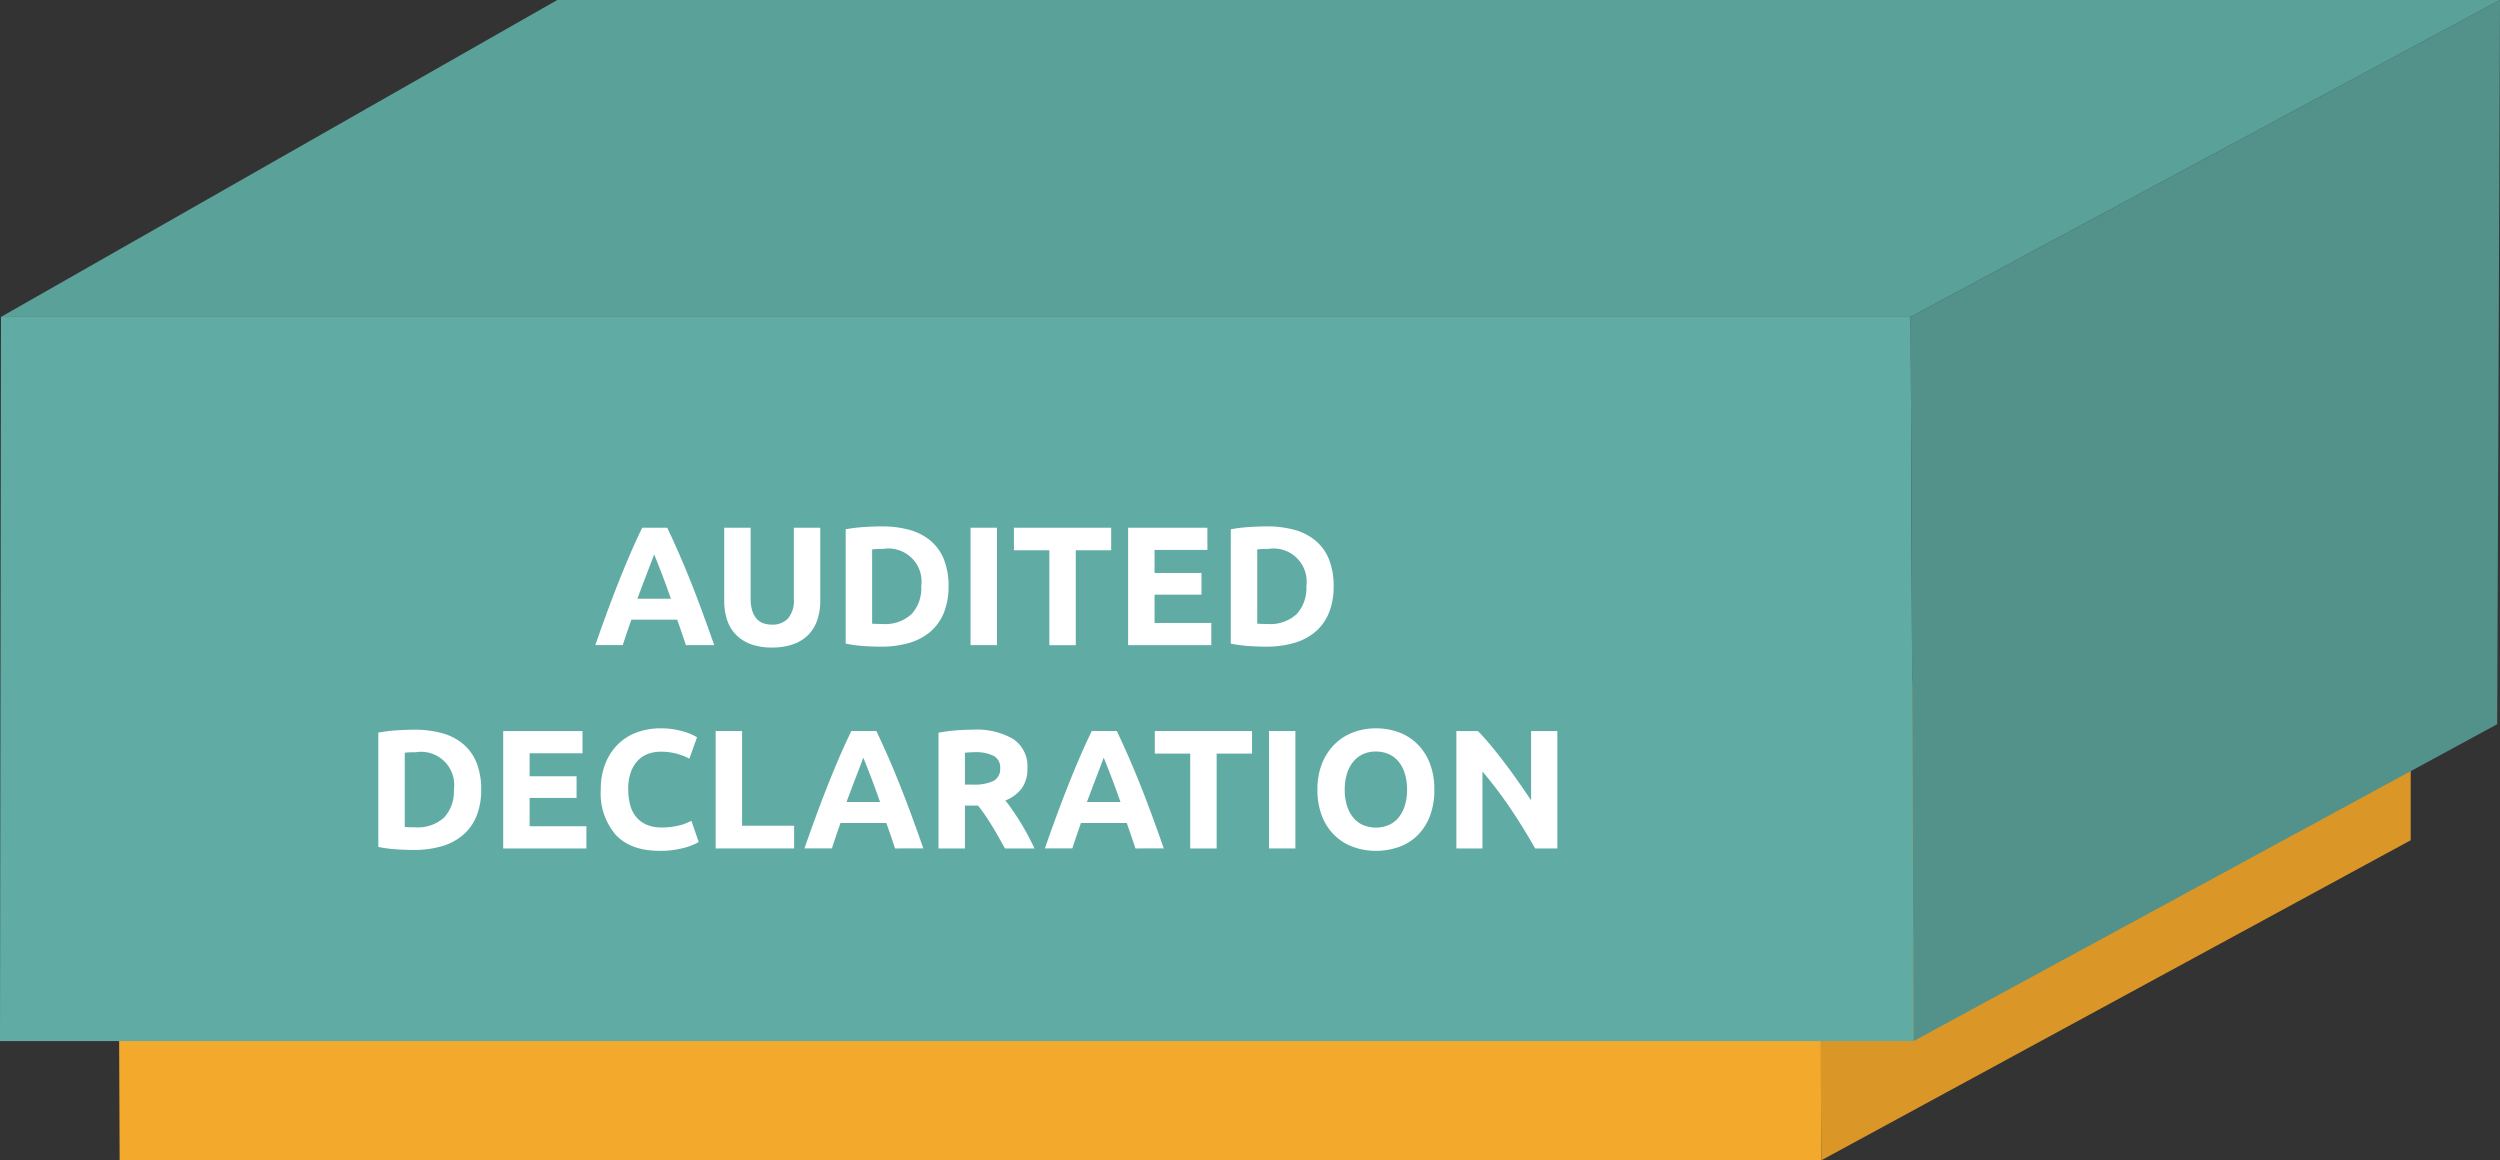<svg xmlns="http://www.w3.org/2000/svg" xmlns:xlink="http://www.w3.org/1999/xlink" width="368.897" height="171.194" viewBox="0 0 368.897 171.194">
  <rect x="0" y="0" width="368.897" height="171.194" fill="#333333" stroke="none"/>
  <defs>
    <clipPath id="clip-path">
      <rect id="Rectangle_664" data-name="Rectangle 664" width="368.897" height="171.194" fill="none"/>
    </clipPath>
  </defs>
  <g id="Groupe_1030" data-name="Groupe 1030" transform="translate(0 0)">
    <path id="Tracé_1185" data-name="Tracé 1185" d="M17.554,147.264l.1,23.93H268.783l-.026-23.93Z" fill="#f3a92c"/>
    <path id="Tracé_1186" data-name="Tracé 1186" d="M268.561,146.615l.221,24.579,86.939-47.21V100.19Z" fill="#da9727"/>
    <path id="Tracé_1187" data-name="Tracé 1187" d="M16.71,147.264,102.827,100.5h251.2l-86.117,46.762Z" fill="#e8a12a"/>
    <path id="Tracé_1188" data-name="Tracé 1188" d="M.145,46.762,0,153.622H282.368l-.436-106.86Z" fill="#60aca4"/>
    <path id="Tracé_1189" data-name="Tracé 1189" d="M368.9,0,281.932,46.762l.435,106.86,86.118-46.762Z" fill="#52928b"/>
    <path id="Tracé_1190" data-name="Tracé 1190" d="M82.23,0,.145,46.762H281.932L368.9,0Z" fill="#5aa199"/>
    <g id="Groupe_1029" data-name="Groupe 1029">
      <g id="Groupe_1028" data-name="Groupe 1028" clip-path="url(#clip-path)">
        <path id="Tracé_1191" data-name="Tracé 1191" d="M101.213,95.195q-.29-.9-.623-1.854t-.662-1.9H93.161q-.327.948-.657,1.9t-.615,1.849h-4.05q.978-2.8,1.856-5.174t1.718-4.476q.84-2.1,1.655-3.987T94.76,77.87h3.7q.854,1.8,1.682,3.688t1.671,3.987q.842,2.1,1.72,4.476t1.858,5.174Zm-4.686-13.4q-.13.378-.382,1.027t-.572,1.5q-.321.852-.718,1.875t-.807,2.148H99q-.4-1.128-.77-2.155t-.709-1.877q-.336-.852-.588-1.5t-.409-1.018" fill="#fff"/>
        <path id="Tracé_1192" data-name="Tracé 1192" d="M113.889,95.545a8.738,8.738,0,0,1-3.15-.512,5.856,5.856,0,0,1-2.187-1.425,5.682,5.682,0,0,1-1.275-2.175,8.933,8.933,0,0,1-.413-2.787V77.87h3.9V88.32A5.857,5.857,0,0,0,111,90.108a3.284,3.284,0,0,0,.65,1.2,2.328,2.328,0,0,0,1,.663,3.975,3.975,0,0,0,1.287.2,3.151,3.151,0,0,0,2.313-.875,4.083,4.083,0,0,0,.887-2.975V77.87h3.9V88.646a8.811,8.811,0,0,1-.425,2.8,5.749,5.749,0,0,1-1.3,2.188,5.834,5.834,0,0,1-2.225,1.412,9.2,9.2,0,0,1-3.2.5" fill="#fff"/>
        <path id="Tracé_1193" data-name="Tracé 1193" d="M139.964,86.521a10.119,10.119,0,0,1-.7,3.925,7.262,7.262,0,0,1-1.988,2.775,8.47,8.47,0,0,1-3.137,1.65,14.576,14.576,0,0,1-4.15.549q-1.05,0-2.45-.086a20.023,20.023,0,0,1-2.75-.363V78.1a23.047,23.047,0,0,1,2.813-.338q1.462-.087,2.512-.088a15.183,15.183,0,0,1,4.037.5,8.28,8.28,0,0,1,3.113,1.576,7,7,0,0,1,2,2.75,10.416,10.416,0,0,1,.7,4.025m-11.275,5.5q.274.025.638.037c.241.009.529.013.862.013a5.747,5.747,0,0,0,4.337-1.475,5.648,5.648,0,0,0,1.413-4.075A4.889,4.889,0,0,0,130.314,81q-.4,0-.825.012t-.8.063Z" fill="#fff"/>
        <rect id="Rectangle_662" data-name="Rectangle 662" width="3.9" height="17.325" transform="translate(143.214 77.87)" fill="#fff"/>
        <path id="Tracé_1194" data-name="Tracé 1194" d="M163.964,77.87V81.2h-5.225v14h-3.9v-14h-5.225V77.87Z" fill="#fff"/>
        <path id="Tracé_1195" data-name="Tracé 1195" d="M166.464,95.2V77.871h11.7v3.275h-7.8v3.4h6.925v3.2h-6.925v4.175h8.375V95.2Z" fill="#fff"/>
        <path id="Tracé_1196" data-name="Tracé 1196" d="M196.788,86.521a10.12,10.12,0,0,1-.7,3.925,7.262,7.262,0,0,1-1.988,2.775,8.47,8.47,0,0,1-3.137,1.65,14.581,14.581,0,0,1-4.15.549q-1.05,0-2.45-.086a20.023,20.023,0,0,1-2.75-.363V78.1a23.031,23.031,0,0,1,2.812-.338q1.464-.087,2.513-.088a15.183,15.183,0,0,1,4.037.5,8.287,8.287,0,0,1,3.113,1.576,7.012,7.012,0,0,1,2,2.75,10.416,10.416,0,0,1,.7,4.025m-11.274,5.5q.274.025.638.037c.241.009.529.013.862.013a5.747,5.747,0,0,0,4.337-1.475,5.648,5.648,0,0,0,1.413-4.075A4.89,4.89,0,0,0,187.139,81c-.267,0-.543,0-.825.012s-.55.03-.8.063Z" fill="#fff"/>
        <path id="Tracé_1197" data-name="Tracé 1197" d="M71,116.521a10.119,10.119,0,0,1-.7,3.925,7.262,7.262,0,0,1-1.988,2.775,8.47,8.47,0,0,1-3.137,1.65,14.576,14.576,0,0,1-4.15.549q-1.05,0-2.45-.086a20.023,20.023,0,0,1-2.75-.363V108.1a23.023,23.023,0,0,1,2.813-.338q1.463-.087,2.512-.088a15.183,15.183,0,0,1,4.037.5,8.28,8.28,0,0,1,3.113,1.576,7,7,0,0,1,2,2.75,10.416,10.416,0,0,1,.7,4.025m-11.275,5.5q.274.025.638.037c.241.009.529.013.862.013a5.747,5.747,0,0,0,4.337-1.475,5.648,5.648,0,0,0,1.413-4.075A4.889,4.889,0,0,0,61.352,111q-.4,0-.825.012t-.8.063Z" fill="#fff"/>
        <path id="Tracé_1198" data-name="Tracé 1198" d="M74.252,125.2V107.871h11.7v3.275h-7.8v3.4h6.925v3.2H78.152v4.175h8.375V125.2Z" fill="#fff"/>
        <path id="Tracé_1199" data-name="Tracé 1199" d="M97.3,125.545q-4.226,0-6.437-2.35a9.359,9.359,0,0,1-2.213-6.674,10.265,10.265,0,0,1,.675-3.838,8.249,8.249,0,0,1,1.85-2.85,7.741,7.741,0,0,1,2.8-1.763,10.1,10.1,0,0,1,3.525-.6,11.24,11.24,0,0,1,2,.162,12.842,12.842,0,0,1,1.575.375,7.7,7.7,0,0,1,1.125.437c.3.151.517.267.65.35l-1.125,3.15a9.392,9.392,0,0,0-1.862-.724,8.894,8.894,0,0,0-2.413-.3,5.323,5.323,0,0,0-1.762.3,3.956,3.956,0,0,0-1.525.962A4.778,4.778,0,0,0,93.1,113.9a7.172,7.172,0,0,0-.4,2.549,9.108,9.108,0,0,0,.263,2.238,4.726,4.726,0,0,0,.85,1.788,4.078,4.078,0,0,0,1.537,1.187,5.481,5.481,0,0,0,2.3.438,10.284,10.284,0,0,0,1.525-.1,11.086,11.086,0,0,0,1.2-.237,6.2,6.2,0,0,0,.925-.313c.267-.116.508-.224.725-.325l1.075,3.125a9.121,9.121,0,0,1-2.325.9,13.587,13.587,0,0,1-3.475.4" fill="#fff"/>
        <path id="Tracé_1200" data-name="Tracé 1200" d="M117.177,121.846v3.35H105.6V107.87h3.9v13.976Z" fill="#fff"/>
        <path id="Tracé_1201" data-name="Tracé 1201" d="M132.074,125.195q-.288-.9-.623-1.854t-.662-1.9h-6.767q-.327.948-.657,1.9t-.615,1.849H118.7q.977-2.8,1.855-5.174t1.718-4.476q.84-2.1,1.655-3.987t1.692-3.688h3.7q.85,1.8,1.681,3.688t1.672,3.987q.84,2.1,1.72,4.476t1.858,5.174Zm-4.686-13.4q-.13.378-.382,1.027t-.572,1.5q-.321.852-.718,1.875t-.806,2.148h4.955q-.4-1.128-.771-2.155t-.709-1.877q-.336-.852-.588-1.5t-.409-1.018" fill="#fff"/>
        <path id="Tracé_1202" data-name="Tracé 1202" d="M143.551,107.67a10.737,10.737,0,0,1,5.975,1.388,4.821,4.821,0,0,1,2.075,4.312,4.879,4.879,0,0,1-.837,2.963,5.514,5.514,0,0,1-2.413,1.787q.525.651,1.1,1.487t1.137,1.75c.375.61.738,1.242,1.088,1.9s.675,1.3.975,1.937h-4.359q-.479-.849-.967-1.724t-1-1.7q-.513-.823-1.016-1.562t-1-1.338h-1.925v6.325h-3.9V108.12a22.307,22.307,0,0,1,2.638-.35q1.362-.1,2.437-.1m.225,3.325c-.283,0-.537.009-.762.025l-.638.05v4.7h1.1a6.651,6.651,0,0,0,3.15-.549,1.991,1.991,0,0,0,.95-1.875,1.907,1.907,0,0,0-.962-1.813,5.958,5.958,0,0,0-2.838-.538" fill="#fff"/>
        <path id="Tracé_1203" data-name="Tracé 1203" d="M167.549,125.195q-.289-.9-.623-1.854t-.662-1.9H159.5q-.327.948-.657,1.9t-.615,1.849h-4.05q.978-2.8,1.856-5.174t1.718-4.476q.84-2.1,1.655-3.987t1.692-3.688h3.7q.854,1.8,1.682,3.688t1.671,3.987q.841,2.1,1.72,4.476t1.858,5.174Zm-4.686-13.4q-.131.378-.382,1.027t-.572,1.5q-.321.852-.718,1.875t-.807,2.148h4.955q-.4-1.128-.77-2.155t-.709-1.877q-.336-.852-.588-1.5t-.409-1.018" fill="#fff"/>
        <path id="Tracé_1204" data-name="Tracé 1204" d="M184.751,107.87V111.2h-5.225v14h-3.9v-14H170.4V107.87Z" fill="#fff"/>
        <rect id="Rectangle_663" data-name="Rectangle 663" width="3.9" height="17.325" transform="translate(187.25 107.87)" fill="#fff"/>
        <path id="Tracé_1205" data-name="Tracé 1205" d="M211.65,116.521a10.674,10.674,0,0,1-.662,3.912,8.043,8.043,0,0,1-1.813,2.825,7.446,7.446,0,0,1-2.737,1.713,9.961,9.961,0,0,1-3.413.574,9.7,9.7,0,0,1-3.35-.574,7.7,7.7,0,0,1-2.75-1.713,8,8,0,0,1-1.85-2.825,10.483,10.483,0,0,1-.675-3.912,10.148,10.148,0,0,1,.7-3.913,8.338,8.338,0,0,1,1.888-2.837,7.766,7.766,0,0,1,2.749-1.726,9.477,9.477,0,0,1,3.288-.574,9.724,9.724,0,0,1,3.35.574,7.622,7.622,0,0,1,2.75,1.726,8.142,8.142,0,0,1,1.85,2.837,10.488,10.488,0,0,1,.675,3.913m-13.225,0a7.889,7.889,0,0,0,.312,2.3,5.273,5.273,0,0,0,.9,1.762,3.976,3.976,0,0,0,1.438,1.138,4.924,4.924,0,0,0,3.888,0,3.949,3.949,0,0,0,1.45-1.138,5.273,5.273,0,0,0,.9-1.762,7.889,7.889,0,0,0,.312-2.3,8.015,8.015,0,0,0-.312-2.313,5.273,5.273,0,0,0-.9-1.775,3.981,3.981,0,0,0-1.45-1.138,4.584,4.584,0,0,0-1.938-.4,4.426,4.426,0,0,0-1.95.412,4.12,4.12,0,0,0-1.438,1.151,5.259,5.259,0,0,0-.9,1.774,7.927,7.927,0,0,0-.312,2.288" fill="#fff"/>
        <path id="Tracé_1206" data-name="Tracé 1206" d="M226.525,125.2q-1.675-2.975-3.625-5.875a59.779,59.779,0,0,0-4.15-5.475V125.2H214.9V107.871h3.175q.825.825,1.825,2.025t2.038,2.563q1.036,1.362,2.062,2.825t1.925,2.812V107.871H229.8V125.2Z" fill="#fff"/>
      </g>
    </g>
  </g>
</svg>
